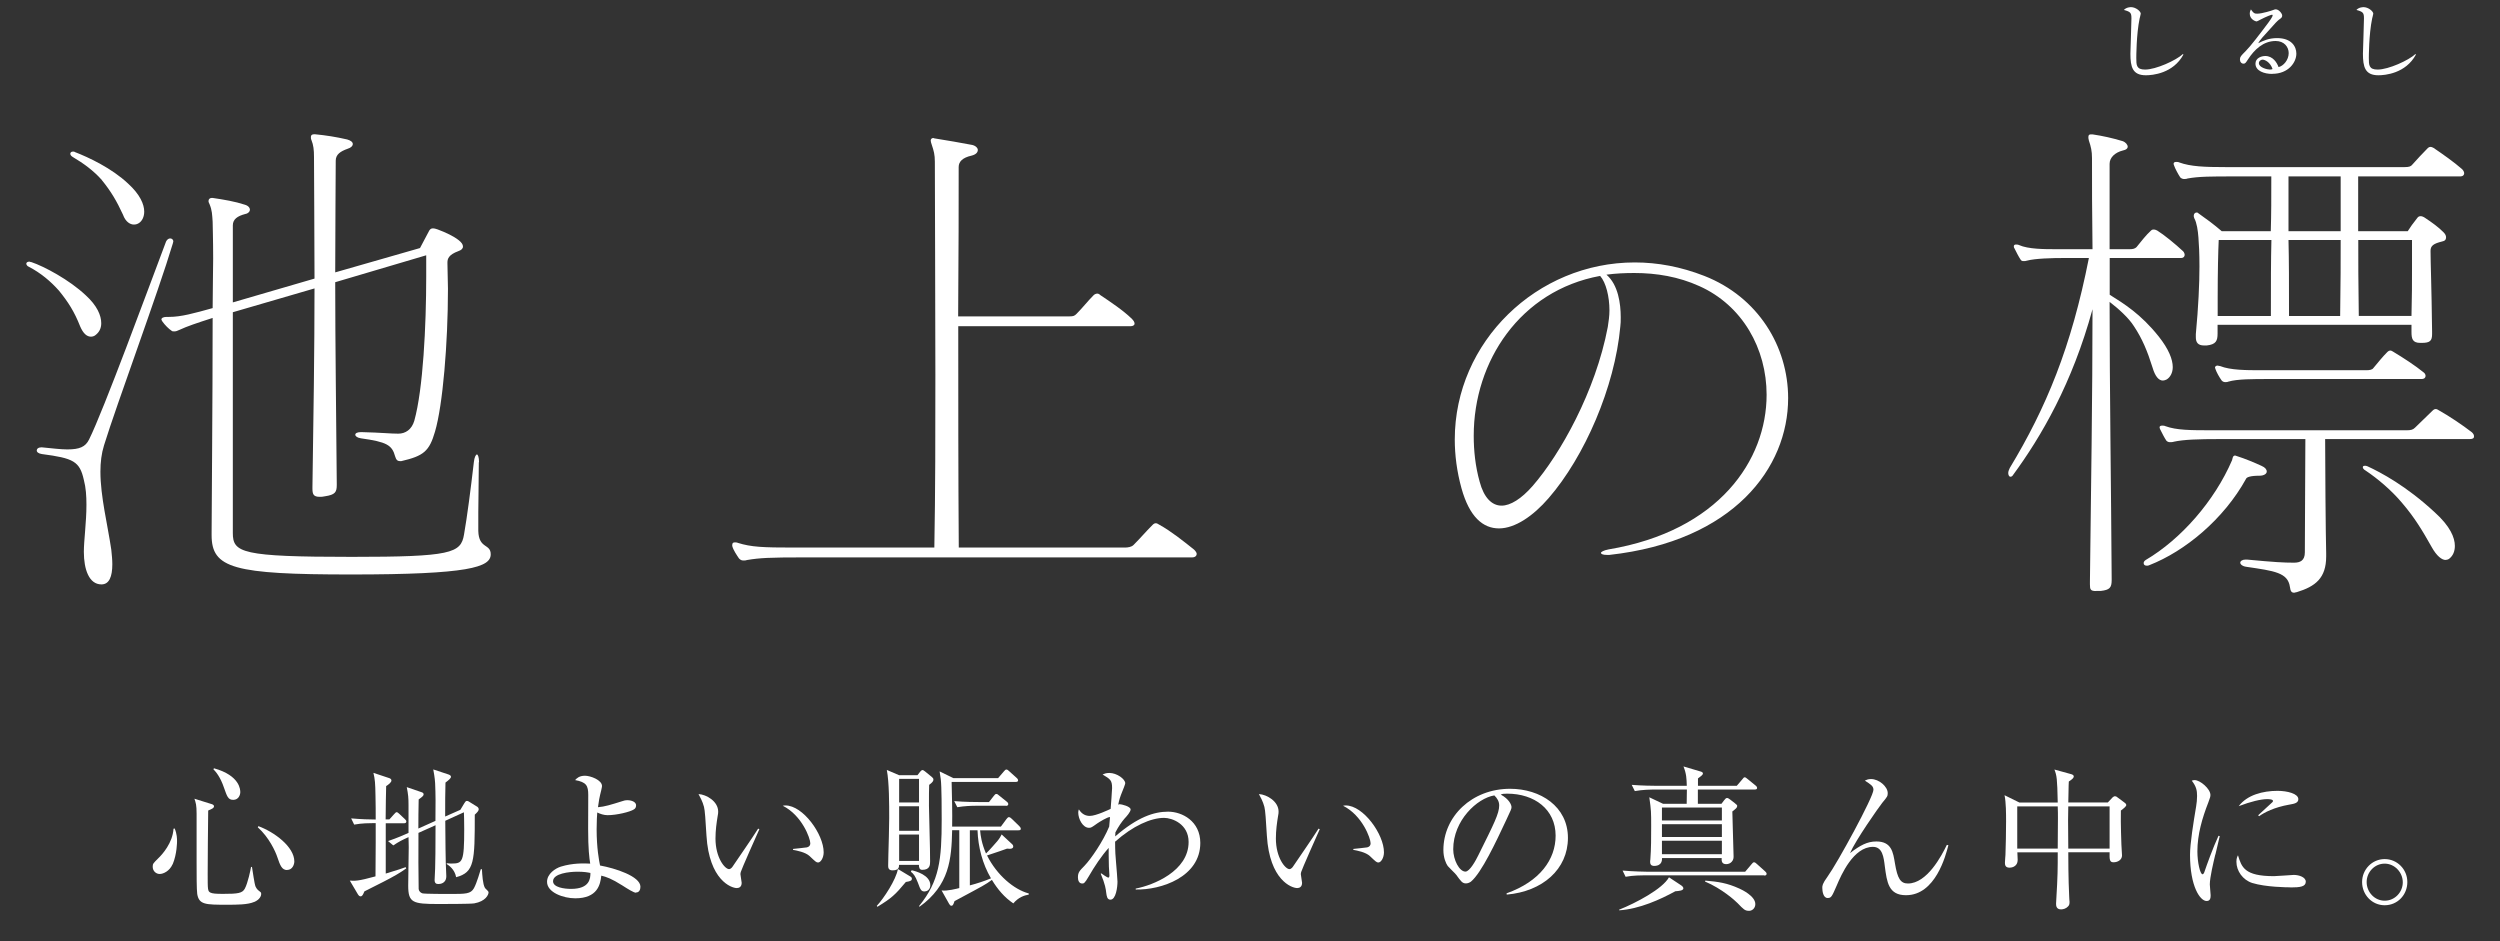 <?xml version="1.0" encoding="UTF-8"?>
<svg id="_レイヤー_2" data-name="レイヤー 2" xmlns="http://www.w3.org/2000/svg" viewBox="0 0 241.48 90.93">
  <rect x="0" y="0" width="241.48" height="90.93" fill="#333333" stroke="none"/>
  <defs>
    <style>
      .cls-1 {
        fill: #fff;
      }
    </style>
  </defs>
  <g id="_もじ" data-name="もじ">
    <g id="catch-ikegami">
      <g>
        <path class="cls-1" d="M16.67,83.48c-.29.66-.89.94-1.25.94-.33,0-.67-.27-.67-.7,0-.29.05-.33.54-.82.38-.36,1.39-1.48,1.47-2.85l.11-.03c.23.54.23,1.01.23,1.24,0,.06,0,1.22-.42,2.22ZM24.55,87.12c-.62.27-1.68.27-2.61.27-2.08,0-2.72,0-2.89-1.04-.06-.41-.06-1.96-.06-2.95v-4.8c0-.86-.08-1.06-.21-1.45l1.6.5c.12.03.29.09.29.23,0,.17-.17.24-.56.41-.02.74-.05,5.56-.05,6.1,0,1.56,0,1.69.27,1.83.2.09.48.12,1.21.12,1.45,0,1.87-.06,2.11-.51.29-.54.56-1.83.6-2.1l.09.02c.06.3.23,1.65.35,1.9.12.23.18.29.45.5.08.06.09.11.09.21,0,.15-.12.53-.69.77ZM22.53,77.26c-.51,0-.6-.35-.89-1.16-.36-1.07-.8-1.56-1.03-1.8l.06-.09c2.54.71,2.54,2.11,2.54,2.31,0,.26-.17.74-.68.74ZM27.74,84.04c-.51,0-.68-.44-.95-1.24-.17-.53-.8-1.92-1.89-2.89l.06-.11c1.53.56,3.47,1.99,3.47,3.41,0,.27-.17.82-.7.82Z"/>
        <path class="cls-1" d="M39.03,79.52h-1.77v4.86c1.22-.36,1.57-.5,1.92-.62l.06.12c-.53.39-1.24.8-2.18,1.28-.62.32-1.4.71-1.86.94-.14.32-.2.48-.38.48-.11,0-.2-.11-.24-.18l-.79-1.34c.51.03.77.06,2.48-.41,0-.51.02-2.81.02-3.28v-1.86h-.3c-.27,0-1.04,0-1.78.14l-.29-.6c.89.08,1.8.11,2.37.11,0-.76,0-1.51-.02-2.27-.02-1.27-.05-1.6-.2-2.24l1.53.51c.08.03.21.09.21.23,0,.18-.3.41-.51.54-.03,1.06-.03,1.57-.05,3.22h.36l.45-.5c.14-.15.18-.2.26-.2.09,0,.18.11.26.17l.53.5c.08.08.14.14.14.23,0,.15-.14.17-.23.17ZM45.79,87.26c-.35.06-3.02.06-3.44.06-2.48,0-2.92-.12-2.92-1.77,0-.59.05-3.19.05-3.72,0-.15-.02-.83-.02-.97-.6.27-.94.44-1.47.8l-.51-.42c.82-.27,1.75-.68,1.98-.79v-2.67c0-.71-.03-1.04-.17-1.75l1.4.48c.11.03.23.09.23.21,0,.14-.12.24-.48.5-.02.45-.03,2.42-.03,2.81l1.65-.74c.02-1.51.02-2.58-.03-3.64-.03-.56-.14-1.09-.18-1.33l1.45.48c.15.05.26.12.26.23,0,.14-.21.32-.53.56-.03,1.36-.03,1.56-.03,3.28l1.47-.65.36-.6c.08-.12.15-.26.26-.26s.2.06.29.12l.71.44c.06.03.15.14.15.24,0,.18-.17.33-.38.53,0,4.53-.03,5.57-1.8,6.04-.14-.76-.69-1.13-.91-1.27v-.08c.26.03.35.03.47.03,1.06,0,1.22-.14,1.22-3.32,0-1.03-.02-1.19-.03-1.63l-1.8.82c.02,2.22.03,3.67.05,4.08,0,.2.05,1.09.05,1.27,0,.73-.63.76-.77.76-.21,0-.36-.08-.36-.39,0-.17.05-.94.05-1.09.03-.97.03-1.54.04-4.2l-1.65.74c-.02.6,0,5.24.02,5.42.02.2.17.36.36.42.2.06,2.36.06,2.64.06,1.56,0,2.02,0,2.34-.56.29-.53.6-1.65.66-1.83h.11c.03.54.08,1.44.29,1.8.09.15.35.29.35.44,0,.21-.26.86-1.39,1.06Z"/>
        <path class="cls-1" d="M61.43,86.23c-.21,0-.77-.35-1.33-.71-1.03-.65-1.53-.82-2.02-.94-.09.86-.36,2.19-2.52,2.19-1.13,0-2.72-.56-2.72-1.59,0-.79.82-1.31,1.33-1.47,1.16-.36,2.25-.32,2.84-.29-.09-.57-.2-1.4-.2-3.34,0-.3.01-3.19.01-3.29,0-.91-.18-1.24-1.27-1.44.14-.15.38-.42.95-.42.53,0,1.65.41,1.65,1,0,.11-.14.68-.18.83-.06.26-.12.53-.21,1.21.65-.05,1.22-.23,2.4-.6.14-.05.27-.08.45-.08.21,0,.83.09.83.5,0,.21-.09.32-.21.39-.35.24-1.66.56-2.54.56-.36,0-.71-.12-1-.26-.02.27-.06.83-.06,1.62,0,1.8.23,3.02.33,3.5,1.44.26,3.9,1.04,3.9,2.05,0,.3-.12.56-.44.56ZM55.78,84.2c-.79,0-2.36.17-2.36.92,0,.6,1.09.74,1.74.74,1.81,0,1.87-1.01,1.87-1.54-.3-.06-.63-.12-1.25-.12Z"/>
        <path class="cls-1" d="M71.55,84.25c-.02.08-.03.12-.03.2,0,.12.12.69.12.82,0,.39-.24.51-.47.51-.53,0-2.67-.76-2.93-5.06-.09-1.5-.15-2.45-.24-2.78-.14-.54-.38-.95-.53-1.24.77.04,1.9.71,1.9,1.69,0,.11,0,.2-.06.5-.09.56-.2,1.3-.2,2.1,0,1.86.91,2.96,1.31,2.96.17,0,.32-.2.36-.27.68-1.01,1.8-2.61,2.45-3.64l.12.05c-.21.45-1.78,4-1.81,4.17ZM79.03,83.31c-.18,0-.24-.06-.83-.62-.41-.38-1.22-.53-1.6-.6v-.09c.21-.03,1.24-.12,1.34-.15.2-.05.33-.17.33-.39,0-.47-.79-2.69-2.66-3.63.11-.02.14-.03.26-.03,1.69,0,3.69,2.78,3.69,4.53,0,.53-.29.98-.53.98Z"/>
        <path class="cls-1" d="M87.5,85.19c-1.04,1.25-1.38,1.56-2.75,2.4l-.06-.09c.67-.71,1.87-2.54,2.04-3.56l1.18.71c.11.06.17.12.17.24,0,.14-.09.23-.57.3ZM89.75,75.81c-.02.44-.02,1.06-.02,2.01.02,1.5.11,3.88.11,5.38,0,.32,0,.82-.76.82-.27,0-.32-.23-.32-.48h-1.92c0,.2,0,.53-.63.53-.42,0-.42-.3-.42-.47,0-.26.02-.79.02-1.06.02-.68.08-2.75.08-3.52,0-1.3,0-3.46-.23-4.65l1.19.51h1.77l.27-.35c.08-.09.15-.15.21-.15.08,0,.15.06.26.14l.66.54c.09.08.14.14.14.24,0,.14-.08.27-.41.51ZM88.77,75.23h-1.92v2.28h1.92v-2.28ZM88.77,77.88h-1.92v2.37h1.92v-2.37ZM88.77,80.61h-1.92v2.55h1.92v-2.55ZM89.32,86.11c-.35,0-.41-.17-.66-.85-.27-.69-.42-.85-.68-1.06l.08-.14c.39.08,1.8.47,1.8,1.44,0,.36-.24.6-.53.6ZM97.88,87.26c-.86-.57-1.54-1.39-2.07-2.27-.66.48-.68.48-3.61,2.05-.11.33-.17.45-.29.45-.11,0-.17-.08-.23-.18l-.73-1.3c.54.08,1.51-.18,1.71-.23v-5.59h-.69c-.06,2.79-.26,5.32-3.16,7.4l-.03-.08c1.96-2.4,2.18-4.46,2.18-8.35,0-.8,0-3.23-.09-3.91-.02-.11-.09-.63-.11-.74l1.33.65h4.32l.54-.63c.11-.14.18-.2.26-.2.09,0,.17.06.29.18l.69.62c.11.09.15.18.15.26,0,.09-.09.14-.23.14h-6.19c.03,1.41.08,2.95.05,4.31h4.71l.54-.73c.09-.11.15-.18.23-.18.09,0,.18.06.29.17l.71.69c.09.08.15.18.15.26,0,.11-.06.15-.23.15h-3.7c.05.56.15,1.27.57,2.24.32-.29.95-1.04,1.09-1.19.24-.29.33-.47.42-.65l.98.91c.11.09.14.17.14.26,0,.17-.18.26-.6.2-.5.18-.63.23-1.93.66.95,1.9,2.6,3.29,4.03,3.67v.11c-.45.08-1,.26-1.5.86ZM97.15,77.83h-2.9c-.38,0-1.1.02-1.78.14l-.3-.59c1.04.09,2.13.09,2.33.09h1.03l.47-.6c.09-.12.15-.18.23-.18.09,0,.17.04.3.17l.71.57c.11.08.15.17.15.24,0,.11-.08.17-.23.17ZM94.42,80.2h-.74v5.32c.69-.18,1.4-.41,2.04-.68-.82-1.4-1.24-3.01-1.3-4.64Z"/>
        <path class="cls-1" d="M109.7,85.94v-.11c1.68-.32,5.11-1.68,5.11-4.5,0-1.75-1.6-2.33-2.37-2.33-1.27,0-3.01.77-4.73,2.3,0,.89.04,1.51.09,1.99.05.62.14,1.65.14,1.87,0,.53-.15,1.74-.68,1.74-.32,0-.36-.32-.41-.68-.03-.29-.09-.8-.53-1.83l.06-.03c.09.08.59.41.66.41.12,0,.12-.15.12-.23,0-.05-.05-.74-.05-.85,0-.38-.02-.76-.02-1.13v-.66c-.69.77-1.36,1.77-1.93,2.76-.39.68-.48.68-.63.68-.32,0-.41-.33-.41-.59,0-.48.15-.63.63-1.12.63-.65,1.8-2.36,2.39-3.79.03-.29.05-.59.08-.92-.23-.02-1.04.48-1.24.62-.53.38-.59.42-.79.42-.6,0-1.04-.85-1.04-1.48,0-.14.03-.21.06-.3.32.51.71.63,1.06.63.6,0,1.9-.63,2.01-.68.02-.32.14-1.72.14-2.01,0-.76-.17-.86-.92-1.31.14-.06.32-.15.65-.15.73,0,1.54.59,1.54,1,0,.08-.2.59-.24.68-.3.74-.33.88-.44,1.39.05-.03.09-.05.14-.05.17,0,1.06.21,1.06.51,0,.23-.39.67-.59.88-.27.32-.57.73-.88,1.33,0,.08-.02.29-.02.39,2.16-1.87,3.75-2.39,5.11-2.39s3.11.92,3.11,3.02c0,3.29-3.79,4.56-6.24,4.5Z"/>
        <path class="cls-1" d="M125.68,84.25c-.02.08-.03.12-.03.2,0,.12.12.69.12.82,0,.39-.24.51-.47.51-.53,0-2.67-.76-2.93-5.06-.09-1.5-.15-2.45-.24-2.78-.14-.54-.38-.95-.53-1.24.77.04,1.9.71,1.9,1.69,0,.11,0,.2-.06.5-.09.56-.2,1.3-.2,2.1,0,1.86.91,2.96,1.31,2.96.17,0,.32-.2.36-.27.68-1.01,1.8-2.61,2.45-3.64l.12.05c-.21.45-1.78,4-1.81,4.17ZM133.15,83.31c-.18,0-.24-.06-.83-.62-.41-.38-1.22-.53-1.6-.6v-.09c.21-.03,1.24-.12,1.34-.15.2-.05.33-.17.33-.39,0-.47-.79-2.69-2.66-3.63.11-.02.14-.03.26-.03,1.69,0,3.69,2.78,3.69,4.53,0,.53-.29.98-.53.98Z"/>
        <path class="cls-1" d="M145.54,86.41l-.02-.12c3.23-1.15,4.74-3.28,4.74-5.57,0-2.55-2.05-4.06-4.68-4.06-.38,0-.45.02-.62.09.82.44,1.04,1,1.04,1.21,0,.17-.05.27-.51,1.25-.97,2.07-2.39,5.11-3.41,5.95-.11.08-.29.17-.48.17-.35,0-.48-.2-.94-.83-.11-.15-.71-.71-.82-.85-.17-.24-.42-.79-.42-1.54,0-3.25,2.75-5.92,6.44-5.92,2.93,0,5.59,1.71,5.59,4.74s-2.45,5.18-5.91,5.48ZM144.34,76.83c-1.66.27-3.97,2.42-3.97,5.2,0,1.03.59,2.16,1.18,2.16.41,0,1-1.07,1.25-1.59,1.51-3.04,2.01-4.02,2.01-4.8,0-.38-.18-.69-.47-.97Z"/>
        <path class="cls-1" d="M161.82,86.09c-1.44.79-3.46,1.71-5.41,1.84l-.02-.06c1.66-.66,4.21-2.02,4.82-3.13l1.15.76c.08.05.24.17.24.3,0,.23-.41.26-.79.29ZM170.4,84.55h-11.6c-.14,0-1.07,0-1.78.14l-.29-.6c1.04.09,2.18.11,2.31.11h9.53l.62-.73c.09-.11.15-.18.23-.18.09,0,.17.05.29.17l.79.71c.08.08.14.14.14.23,0,.15-.12.17-.23.17ZM169.45,76.26h-5.45v1.38h2.28l.24-.32c.14-.18.2-.24.3-.24.08,0,.17.05.3.15l.45.35c.2.15.23.2.23.27,0,.17-.14.27-.47.53,0,.68.12,3.7.12,4.32,0,.14,0,.35-.18.54-.12.14-.32.23-.53.23-.47,0-.45-.36-.44-.59h-5.76c0,.17.02.76-.77.76-.12,0-.38-.02-.38-.38,0-.06,0-.14.02-.24.08-1.07.08-2.13.08-3.2,0-1.38,0-1.53-.18-2.81l1.33.63h2.28c0-.47.02-.91.02-1.38h-3.26c-.2,0-1.04.02-1.77.15l-.3-.6c1,.08,2.04.09,2.31.09h3.01c-.02-.68-.03-1.15-.32-1.87l1.62.48c.12.03.26.08.26.2,0,.14-.24.3-.48.48v.71h3.75l.53-.62c.12-.15.15-.2.23-.2.09,0,.14.05.29.17l.76.62c.12.09.15.18.15.24,0,.14-.14.15-.24.15ZM166.32,78h-5.79v1.25h5.79v-1.25ZM166.32,79.61h-5.79v1.24h5.79v-1.24ZM166.32,81.21h-5.79v1.3h5.79v-1.3ZM168.95,87.98c-.41,0-.54-.15-1.1-.73-.26-.27-1.54-1.42-3.16-2.1l.03-.09c1.27.11,2.1.23,3.29.77.2.09,1.54.71,1.54,1.5,0,.41-.32.65-.6.65Z"/>
        <path class="cls-1" d="M184.1,86.47c-1.69,0-1.84-1.27-2.04-2.78-.11-.91-.23-1.89-1.15-1.89-1.89,0-3.07,2.73-3.49,3.72-.48,1.1-.53,1.22-.89,1.22-.41,0-.51-.63-.51-.98,0-.2,0-.39.51-1.09.95-1.31,4.43-7.69,4.43-8.38,0-.35-.23-.5-.83-.89.14-.06.3-.15.59-.15.79,0,1.62.74,1.62,1.36,0,.29-.04.35-.53.94-.35.44-2.57,3.6-3.11,4.85.97-.74,1.65-1.12,2.54-1.12,1.47,0,1.62,1.03,1.8,2.13.24,1.45.54,1.93,1.25,1.93,1.84,0,3.25-2.67,3.76-3.73l.15.03c-.26,1.01-1.25,4.83-4.09,4.83Z"/>
        <path class="cls-1" d="M204.86,78.31c-.03,1.31.05,3.1.05,3.26s.06.91.06,1.06c0,.41-.39.66-.82.66-.39,0-.39-.26-.38-.97h-3.99c0,.32,0,2.6.09,4.34,0,.15.03.42.03.44,0,.18-.01.33-.14.45-.18.2-.45.29-.68.29-.48,0-.48-.39-.48-.56,0-.06.02-.32.02-.39.14-2.28.14-2.98.14-4.56h-3.9c0,.12.03.6.03.71,0,.77-.73.77-.79.77-.44,0-.44-.32-.44-.5,0-.26.05-.57.05-.74.03-.86.06-2.18.06-3.22,0-.68,0-1.87-.15-2.54l1.44.71h3.7c-.05-2.37-.09-2.58-.32-3.19l1.63.45c.12.03.24.11.24.21,0,.14-.12.26-.48.5-.03.32-.03,1.74-.05,2.02h3.82l.45-.48s.14-.12.21-.12c.11,0,.2.04.27.11l.65.48c.09.06.2.15.2.26,0,.12-.2.29-.53.54ZM198.76,77.89h-3.91v4.08h3.91c0-.36.02-2.72.02-2.92,0-.26,0-.8-.02-1.16ZM203.77,77.89h-3.99c0,.27-.02.91-.02,1.3s.02,2.34.02,2.78h3.99v-4.08Z"/>
        <path class="cls-1" d="M213.98,82.54c-.18.76-.53,2.21-.53,2.89,0,.17.08.89.08,1.04,0,.26-.03.56-.39.56-.62,0-1.6-1.39-1.6-4.46,0-1.09.33-3.13.59-4.68.05-.29.09-.68.09-1.01,0-.53-.08-.92-.51-1.47.08-.03.14-.06.27-.06.54,0,1.53.85,1.53,1.44,0,.14-.03.27-.2.71-.59,1.51-1.06,3.1-1.06,4.74,0,1.04.26,2.21.5,2.21.09,0,.17-.18.2-.29.17-.51.8-2.27,1.34-3.43l.12.03c-.09.42-.3,1.3-.42,1.78ZM221.25,85.71c-.36,0-2.39-.02-3.7-.42-.91-.29-1.53-1.16-1.53-2.05,0-.35.08-.48.15-.63.35,1.15.62,2.02,3.47,2.02.3,0,1.77-.12,1.92-.12.53,0,1.16.23,1.16.65,0,.48-.53.56-1.48.56ZM221.13,77.72c-1.47.26-2.42.76-2.92,1.12l-.09-.09c.23-.21,1.33-1.22,1.38-1.27s.05-.08.05-.12c0-.17-.47-.17-.56-.17-.6,0-1.6.24-2.75.68.82-1.09,2.34-1.48,3.75-1.48.94,0,2.01.27,2.01.8,0,.35-.32.44-.86.53Z"/>
        <path class="cls-1" d="M230.34,87.44c-1.22,0-2.18-1.01-2.18-2.24s.98-2.22,2.18-2.22,2.19.98,2.19,2.22-.95,2.24-2.19,2.24ZM230.34,83.42c-.97,0-1.74.82-1.74,1.78s.76,1.8,1.74,1.8,1.75-.82,1.75-1.78-.79-1.8-1.75-1.8Z"/>
      </g>
      <g>
        <path class="cls-1" d="M207.27,7.27c-1.29,0-1.49-.81-1.49-2.09,0-.23.1-2.86.1-3.4s-.08-.64-.73-.82c.25-.27.64-.27.69-.27.47,0,.94.41.94.63,0,.08-.1.4-.11.47-.32,1.54-.32,3.74-.32,3.81,0,.68,0,1.12.85,1.12,1.04,0,3-.89,3.65-1.5l.05.05c-.99,1.83-2.99,2-3.63,2Z"/>
        <path class="cls-1" d="M219.48,7.14c-.76,0-1.62-.28-1.62-.99,0-.56.59-.74.95-.74.73,0,1.13.64,1.28,1.07.47-.1.98-.69.98-1.35,0-.59-.43-1.17-1.26-1.17-1.19,0-2.06.83-2.68,1.79-.21.32-.26.4-.42.4-.2,0-.35-.16-.35-.41s.1-.35.55-.8c.47-.47,1.35-1.62,2.2-2.76.12-.16.41-.56.41-.7,0-.04-.03-.06-.06-.06-.06,0-.52.16-1.13.48-.11.06-.32.17-.35.17-.14,0-.67-.22-.67-.74,0-.2.06-.33.11-.42.28.41.39.41.63.41.44,0,1.43-.31,1.48-.34.19-.07.22-.08.28-.08.32,0,.63.42.63.59,0,.19-.06.23-.32.42-.08.06-.16.14-.3.28-1.36,1.49-1.51,1.65-1.7,1.99.51-.26,1.05-.5,1.83-.5,1.38,0,1.86.8,1.86,1.5,0,.84-.76,1.95-2.32,1.95ZM218.55,5.76c-.14,0-.36.12-.36.34,0,.43.83.62,1.05.62.14,0,.2-.02.27-.05-.22-.67-.75-.91-.97-.91Z"/>
        <path class="cls-1" d="M229.73,7.27c-1.29,0-1.49-.81-1.49-2.09,0-.23.1-2.86.1-3.4s-.08-.64-.73-.82c.25-.27.64-.27.69-.27.47,0,.94.41.94.63,0,.08-.1.4-.11.47-.32,1.54-.32,3.74-.32,3.81,0,.68,0,1.12.85,1.12,1.04,0,3-.89,3.65-1.5l.05.05c-.99,1.83-2.99,2-3.63,2Z"/>
      </g>
      <g>
        <path class="cls-1" d="M8.79,32.52c-.4,0-.75-.3-1.05-1-.55-1.4-1.15-2.35-2.05-3.45-.8-.9-1.75-1.7-2.9-2.3-.15-.05-.25-.2-.25-.3s.1-.2.3-.2c.05,0,.1.05.2.05,1.2.4,3.65,1.7,5.24,3.2,1.1,1,1.5,1.95,1.5,2.7,0,.5-.2.85-.5,1.1-.15.15-.35.2-.5.2ZM4.05,43.21c1,.1,1.85.2,2.45.2,1.2,0,1.75-.25,2.1-.95,1.4-2.8,5.74-14.63,7.44-19.13.1-.2.25-.3.4-.3s.3.1.3.3c0,.05-.05.15-.05.2-1.4,4.69-5.44,15.58-6.64,19.48-.25.8-.35,1.65-.35,2.55,0,2.4.7,5.14,1.05,7.54.05.5.1.95.1,1.4,0,1.2-.3,1.95-1.05,1.95-1.2,0-1.7-1.45-1.7-3.15,0-1.1.25-2.85.25-4.54,0-.85-.05-1.65-.25-2.4-.4-1.8-1-2.1-4.05-2.5-.35-.05-.5-.2-.5-.35s.15-.3.45-.3h.05ZM9.84,17.39c-.8-.9-1.75-1.6-2.85-2.25-.15-.1-.2-.2-.2-.3s.1-.2.25-.2c.05,0,.15,0,.2.05,1.3.5,3.55,1.55,5.14,3.05,1.15,1.05,1.55,2,1.55,2.7,0,.5-.2.9-.5,1.1-.15.1-.3.15-.5.15-.35,0-.8-.25-1.05-.95-.6-1.3-1.15-2.25-2.05-3.35ZM46.25,44.65c0,2-.05,3.4-.05,4.84v1.8c.05,1.75,1.2,1.2,1.2,2.25,0,1.25-2.1,1.95-13.48,1.95s-13.48-.6-13.48-3.8v-.25c0-1.95.1-12.64.1-20.73-1.55.5-2.45.8-3.2,1.15-.2.1-.35.15-.5.15-.1,0-.2,0-.25-.05-.3-.2-.65-.55-.9-.9-.05-.1-.1-.15-.1-.2,0-.15.2-.25.5-.25h.25c1.15,0,2.4-.35,4.2-.85,0-1.8.05-3.45.05-4.79,0-1.85-.05-3.15-.05-3.55-.05-.7-.05-1.1-.3-1.7-.05-.1-.1-.2-.1-.3,0-.2.15-.3.3-.3h.1c1.05.15,2.2.35,3.1.65.35.1.5.3.5.5,0,.15-.15.35-.45.4-.75.2-1.2.5-1.2,1.1v7.44l7.89-2.3c0-4.84-.05-8.99-.05-11.74,0-.7-.05-1.15-.25-1.65-.05-.1-.05-.2-.05-.3,0-.15.1-.25.3-.25h.1c1.05.1,2,.25,3.1.5.35.1.55.25.55.45,0,.15-.15.35-.5.45-.7.25-1.15.55-1.15,1.15,0,2.2-.05,6.09-.05,10.79l8.19-2.35c.3-.6.6-1.1.9-1.7.1-.15.2-.2.35-.2s.3.05.45.1c.8.3,1.55.65,2.05,1.05.25.2.4.4.4.6s-.15.35-.45.45c-.95.35-1.05.75-1.05,1.1v.1c0,.8.05,1.6.05,2.45,0,5.24-.5,11.24-1.25,13.78-.55,1.9-1.1,2.35-3.25,2.85h-.15c-.2,0-.35-.1-.45-.45-.3-1.1-.8-1.4-3.3-1.75-.35-.05-.55-.2-.55-.35s.2-.25.55-.25h.05c2,.05,2.75.15,3.55.15.7,0,1.3-.4,1.55-1.25.85-3.05,1.15-9.19,1.15-13.93v-2.05l-8.79,2.6c0,5.94.1,13.08.15,19.48v.1c0,.7-.15.95-1.15,1.1-.2.05-.35.05-.5.05-.6,0-.7-.25-.7-.8v-.15c.1-6.49.2-13.33.2-19.18l-7.89,2.3v21.33c0,1.9.85,2.3,11.49,2.3,9.59,0,10.54-.35,10.84-2.15.3-1.7.65-4.4.95-6.99.05-.5.2-.75.3-.75s.2.3.2.7v.05Z"/>
        <path class="cls-1" d="M77.62,53.84c-3.3,0-4.25.05-5.44.25-.15.05-.25.05-.35.05-.2,0-.3-.05-.45-.2-.2-.3-.55-.8-.65-1.2v-.1c0-.2.1-.25.25-.25.1,0,.2,0,.3.05,1.3.4,2.35.45,5.44.45h13.53c.1-5.39.1-11.19.1-16.68,0-8.29-.05-15.88-.05-20.58,0-.7-.1-1.05-.3-1.65-.05-.15-.1-.3-.1-.4,0-.15.1-.25.25-.25.05,0,.1.05.2.05,1.3.2,2.35.4,3.45.6.4.05.65.3.65.5,0,.25-.2.45-.6.55-.9.2-1.25.6-1.25,1.1,0,3.25,0,8.44-.05,14.43h10.74c.4,0,.5-.05.7-.25.6-.6,1.05-1.2,1.65-1.8.1-.1.25-.15.35-.15s.2.05.3.15c.9.6,2.25,1.5,3.05,2.3.15.15.25.3.25.45s-.15.25-.4.25h-16.63c0,6.79,0,14.43.05,21.38h16.03c.3,0,.65-.05.85-.25.7-.7,1.15-1.25,1.85-1.95.1-.1.2-.15.3-.15s.2.05.35.15c1.1.6,2.35,1.6,3.35,2.4.15.15.25.3.25.4,0,.2-.15.35-.45.35h-37.51Z"/>
        <path class="cls-1" d="M155.21,53.6c-.37,0-.57-.08-.57-.2,0-.08.24-.24.73-.33,10.67-1.79,15.27-8.63,15.27-14.94,0-4.44-2.32-8.63-6.51-10.5-1.99-.9-4.11-1.26-6.27-1.26-.9,0-1.79.04-2.69.16,1.14.98,1.38,2.81,1.38,4.11,0,.33,0,.65-.04.9-.53,5.86-3.46,12.58-6.92,16.57-1.51,1.75-3.26,2.93-4.8,2.93s-2.85-1.1-3.62-3.87c-.45-1.63-.65-3.22-.65-4.72,0-9.44,7.94-17.1,17.38-17.1,2.2,0,4.44.41,6.72,1.3,5.21,2.04,8.1,6.84,8.1,11.81,0,6.72-5.25,13.8-17.26,15.14h-.24ZM142.35,42.08c0,1.47.16,2.97.57,4.44.41,1.55,1.18,2.32,2.12,2.32.85,0,1.91-.65,3.01-1.91,2.65-3.05,6.07-9.12,7.25-15.35.08-.53.16-1.06.16-1.59,0-1.34-.33-2.69-.9-3.34-7.73,1.42-12.21,8.26-12.21,15.43Z"/>
        <path class="cls-1" d="M202.47,57.09c-.55,0-.6-.15-.6-.65v-.25c.1-8.39.25-18.08.25-26.32-1.95,7.14-4.94,12.29-7.69,16.03-.05.1-.15.15-.25.15s-.2-.15-.2-.35c0-.15.05-.3.15-.5,3.5-5.79,5.94-11.64,7.64-20.28h-2.25c-1.4,0-2.95.05-3.7.25-.15.05-.25.05-.35.05-.05,0-.15,0-.2-.05-.05,0-.05-.05-.1-.1-.2-.3-.4-.7-.6-1.1-.05-.05-.05-.15-.05-.2,0-.1.1-.15.2-.15s.2,0,.3.05c.9.4,2.45.4,3.55.4h3.55c-.05-3.45-.05-6.44-.05-8.79,0-.7-.1-1.1-.3-1.7-.05-.15-.05-.3-.05-.35,0-.2.1-.25.25-.25h.15c1,.15,1.9.35,2.9.65.3.1.5.35.5.55,0,.15-.15.3-.45.35-.8.2-1.3.7-1.3,1.3v8.24h1.95c.3,0,.5-.05.65-.2.45-.55.9-1.15,1.4-1.6.1-.1.2-.1.25-.1.15,0,.25.05.35.1.65.4,1.75,1.3,2.5,2,.1.1.15.25.15.35,0,.15-.1.3-.35.3h-6.89v3.55c1.35.85,3,1.85,4.74,4.04.95,1.2,1.35,2.2,1.35,2.95,0,.55-.25,1-.6,1.2-.1.05-.25.1-.35.1-.4,0-.75-.4-1-1.25-.5-1.6-1-2.8-1.8-4-.5-.8-1.5-1.7-2.35-2.35,0,8.29.15,18.33.2,26.77v.1c0,.75-.2.95-1.05,1.05h-.45ZM218.25,45.95c-.9,0-1.25.15-1.3.3-2.15,3.9-5.89,6.99-9.34,8.34-.1.05-.15.05-.25.05-.2,0-.3-.1-.3-.25,0-.1.05-.2.2-.3,3.4-2,6.64-5.69,8.34-9.64.05-.15.05-.45.3-.45.05,0,.1.05.15.05.8.25,1.75.65,2.4.95.35.15.5.35.5.55s-.25.4-.7.4ZM224.59,42.41c0,2.05.05,9.24.1,11.04v.3c0,2.1-1.05,2.9-2.85,3.45-.1,0-.15.05-.25.05-.25,0-.35-.15-.4-.55-.2-1.4-1.5-1.55-4.2-1.95-.4-.05-.6-.25-.6-.4s.2-.3.5-.3h.15c2.65.25,3.55.3,4.54.3.6,0,1.05-.2,1.05-1,0-2.5.05-9.04.05-10.94h-8.14c-2.3,0-3.6.05-4.54.25-.15.05-.3.05-.4.05-.15,0-.25-.05-.35-.15-.2-.3-.4-.7-.6-1.1-.05-.1-.05-.15-.05-.2,0-.1.1-.15.25-.15.1,0,.2,0,.3.05,1.1.4,2.45.4,4.54.4h18.78c.4,0,.6-.05.8-.25.6-.6,1.1-1.05,1.7-1.65.1-.1.2-.15.3-.15s.2.05.35.15c.9.5,2.25,1.4,3.15,2.1.15.15.2.25.2.4s-.1.25-.4.25h-13.98ZM233.78,33.12c-.75,0-.85-.4-.85-1.05v-.7h-18.73v.85c0,.7-.15,1.05-1.05,1.15h-.25c-.6,0-.8-.3-.8-.8v-.3c.25-2.65.35-4.89.35-6.54,0-1.25-.05-2.2-.1-2.8-.05-.65-.15-1.4-.4-1.85-.05-.1-.05-.2-.05-.25,0-.2.15-.3.25-.3h.1c.85.6,1.6,1.15,2.35,1.8h4.74c.05-1.6.05-3.2.05-5.29h-3.65c-2.1,0-3.35,0-4.44.2-.1.05-.25.05-.35.05s-.25-.05-.35-.15c-.2-.3-.5-.85-.6-1.15,0-.05-.05-.1-.05-.15,0-.15.1-.2.25-.2.1,0,.2,0,.3.05,1.1.4,2.45.45,4.44.45h17.33c.4,0,.6-.05.75-.25.45-.5.95-1.05,1.5-1.6.05-.05.15-.1.25-.1s.2.05.3.1c.95.65,1.95,1.35,2.75,2.05.15.15.2.3.2.4,0,.15-.1.3-.4.3h-9.84v5.29h4.79c.25-.4.5-.75.9-1.25.1-.15.2-.2.35-.2.1,0,.25.05.4.15.75.5,1.3.9,1.8,1.4.2.2.25.35.25.5,0,.2-.1.35-.4.4-.8.2-1.1.4-1.1.9,0,1.1.1,3.45.15,7.79v.25c0,.65-.2.85-1,.85h-.15ZM219.2,36.61c-1.6,0-3.1,0-3.95.25-.1.05-.25.05-.3.05-.15,0-.25-.05-.35-.15-.25-.35-.5-.8-.6-1.1,0-.05-.05-.1-.05-.15,0-.1.1-.2.25-.2.05,0,.15.05.25.05,1,.4,2.55.4,3.95.4h10.19c.3,0,.55-.05.65-.2.5-.6.9-1.1,1.35-1.55.1-.1.2-.15.3-.15s.15.05.25.1c1,.6,2.15,1.35,2.95,2,.15.1.2.25.2.35,0,.15-.1.3-.4.3h-14.68ZM219.35,30.52c0-3.25,0-5.34.05-7.34h-5.09c-.05,1.05-.1,3.1-.1,5.54v1.8h5.14ZM226.09,17.04h-5.04v5.29h5.04v-5.29ZM226.04,30.52c.05-3.25.05-5.34.05-7.34h-5.04c.05,1.95.05,4.1.05,7.34h4.94ZM232.98,23.18h-5.19c0,1.95,0,4.15.05,7.34h5.09c.05-1.8.05-3.3.05-4.54v-2.8ZM236.23,54.09c-.35,0-.85-.35-1.35-1.25-.9-1.6-1.65-2.85-2.85-4.25-1-1.2-2.35-2.35-3.55-3.15-.2-.1-.25-.25-.25-.3,0-.1.05-.15.2-.15.05,0,.15,0,.25.05,1.3.6,3.75,1.9,6.49,4.44,1.5,1.35,1.95,2.45,1.95,3.25,0,.55-.2.95-.5,1.2-.1.1-.25.15-.4.15Z"/>
      </g>
    </g>
  </g>
</svg>